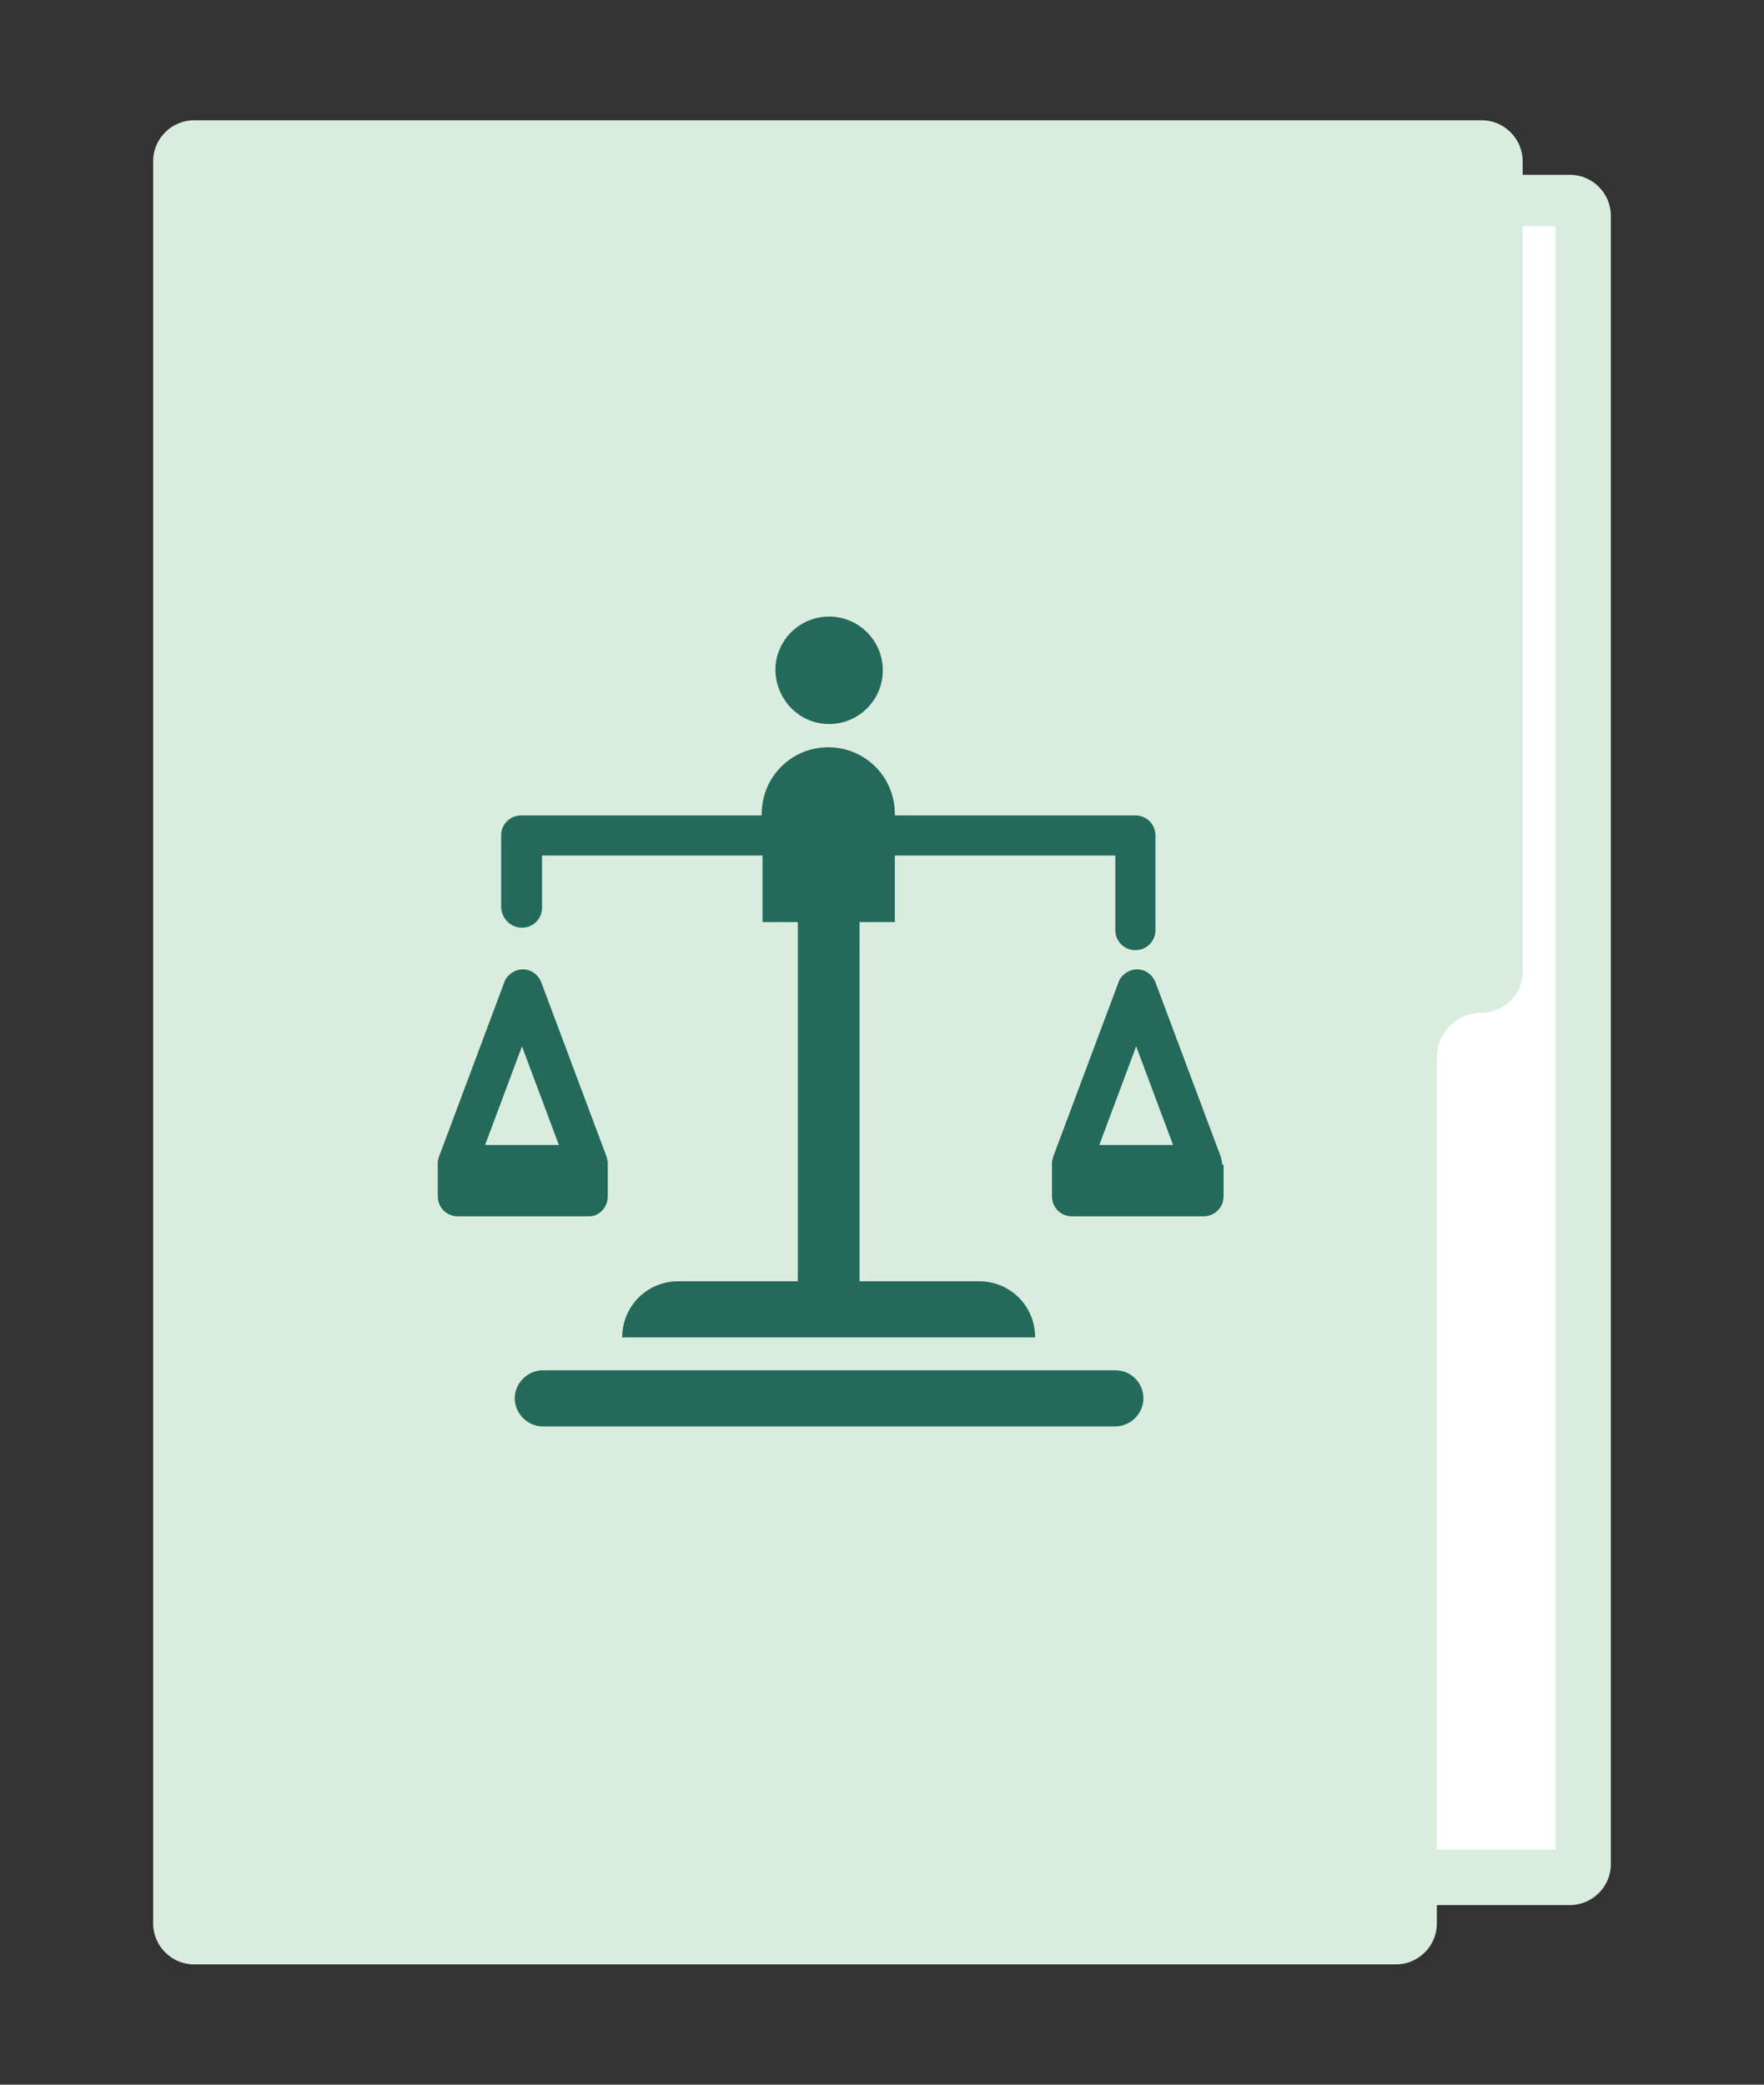 <?xml version="1.0" encoding="utf-8"?>
<!-- Generator: Adobe Illustrator 24.0.1, SVG Export Plug-In . SVG Version: 6.00 Build 0)  -->
<svg version="1.1" id="レイヤー_1" xmlns="http://www.w3.org/2000/svg" xmlns:xlink="http://www.w3.org/1999/xlink" x="0px"
	 y="0px" viewBox="0 0 220 260" style="enable-background:new 0 0 220 260;" xml:space="preserve">
<rect x="0" y="0" width="220" height="260" fill="#333333" stroke="none"/>
<style type="text/css">
	.st0{fill:#D9ECDE;}
	.st1{fill:#FFFFFF;}
	.st2{fill:#236A5A;}
</style>
<g>
	<path class="st0" d="M195.8,237.6h-86.1c-3.5,0-6.3-2.9-6.3-6.3V28.1c0-3.5,2.8-6.3,6.3-6.3h86.1c2.8,0,5.1,2.3,5.1,5.1v205.6
		C200.9,235.3,198.6,237.6,195.8,237.6z"/>
	<rect x="33.4" y="28.2" class="st1" width="160.6" height="202.5"/>
	<path class="st0" d="M184.8,15L184.8,15c-3.1,0-160.6,0-160.6,0c-2.8,0-5.1,2.3-5.1,5.1v219.8c0,2.8,2.3,5.1,5.1,5.1h149.9
		c2.8,0,5.1-2.3,5.1-5.1V131.9c0-3.1,2.5-5.6,5.6-5.6l0,0c2.8,0,5.1-2.3,5.1-5.1V20.1C189.9,17.3,187.6,15,184.8,15z"/>
	<g>
		<path class="st2" d="M139.1,170.9H67.7c-1.9,0-3.5,1.6-3.5,3.5c0,1.9,1.6,3.5,3.5,3.5h71.4c1.9,0,3.5-1.6,3.5-3.5
			C142.6,172.5,141.1,170.9,139.1,170.9z"/>
		<path class="st2" d="M103.4,90.3c3.7,0,6.7-3,6.7-6.7c0-3.7-3-6.7-6.7-6.7s-6.7,3-6.7,6.7C96.8,87.3,99.7,90.3,103.4,90.3z"/>
		<path class="st2" d="M65.1,115.7c1.4,0,2.5-1.1,2.5-2.5v-6.5h27.5v8.3h4.4v44.8H84.6c-3.9,0-7,3.1-7,7h51.5c0-3.9-3.1-7-7-7h-14.9
			V115h4.4v-8.3h27.5v9.3c0,1.4,1.1,2.5,2.5,2.5s2.5-1.1,2.5-2.5v-11.8c0-1.4-1.1-2.5-2.5-2.5h-30v-0.2c0-4.6-3.7-8.3-8.3-8.3
			s-8.3,3.7-8.3,8.3v0.2h-30c-1.4,0-2.5,1.1-2.5,2.5v9C62.6,114.6,63.7,115.7,65.1,115.7z"/>
		<path class="st2" d="M75.8,149.2v-3.9c0-0.1,0-0.1,0-0.2c0-0.1,0-0.1,0-0.2c0-0.1-0.1-0.3-0.1-0.4c0,0,0-0.1,0-0.1l-8.2-21.9
			c-0.4-1-1.3-1.6-2.3-1.6s-2,0.7-2.3,1.6l-8.2,21.9c0,0,0,0.1,0,0.1c0,0.1-0.1,0.2-0.1,0.4c0,0.1,0,0.1,0,0.2c0,0.1,0,0.1,0,0.2
			v3.9c0,1.4,1.1,2.5,2.5,2.5h16.4C74.7,151.7,75.8,150.6,75.8,149.2z M65.1,130.5l4.6,12.3h-9.2L65.1,130.5z"/>
		<path class="st2" d="M152.4,145.1c0-0.1,0-0.1,0-0.2c0-0.1-0.1-0.3-0.1-0.4c0,0,0-0.1,0-0.1l-8.2-21.9c-0.4-1-1.3-1.6-2.3-1.6
			s-2,0.7-2.3,1.6l-8.2,21.9c0,0,0,0.1,0,0.1c0,0.1-0.1,0.2-0.1,0.4c0,0.1,0,0.1,0,0.2c0,0.1,0,0.1,0,0.2v3.9c0,1.4,1.1,2.5,2.5,2.5
			h16.4c1.4,0,2.5-1.1,2.5-2.5v-3.9C152.4,145.2,152.4,145.2,152.4,145.1z M141.7,130.5l4.6,12.3h-9.2L141.7,130.5z"/>
	</g>
</g>
</svg>
